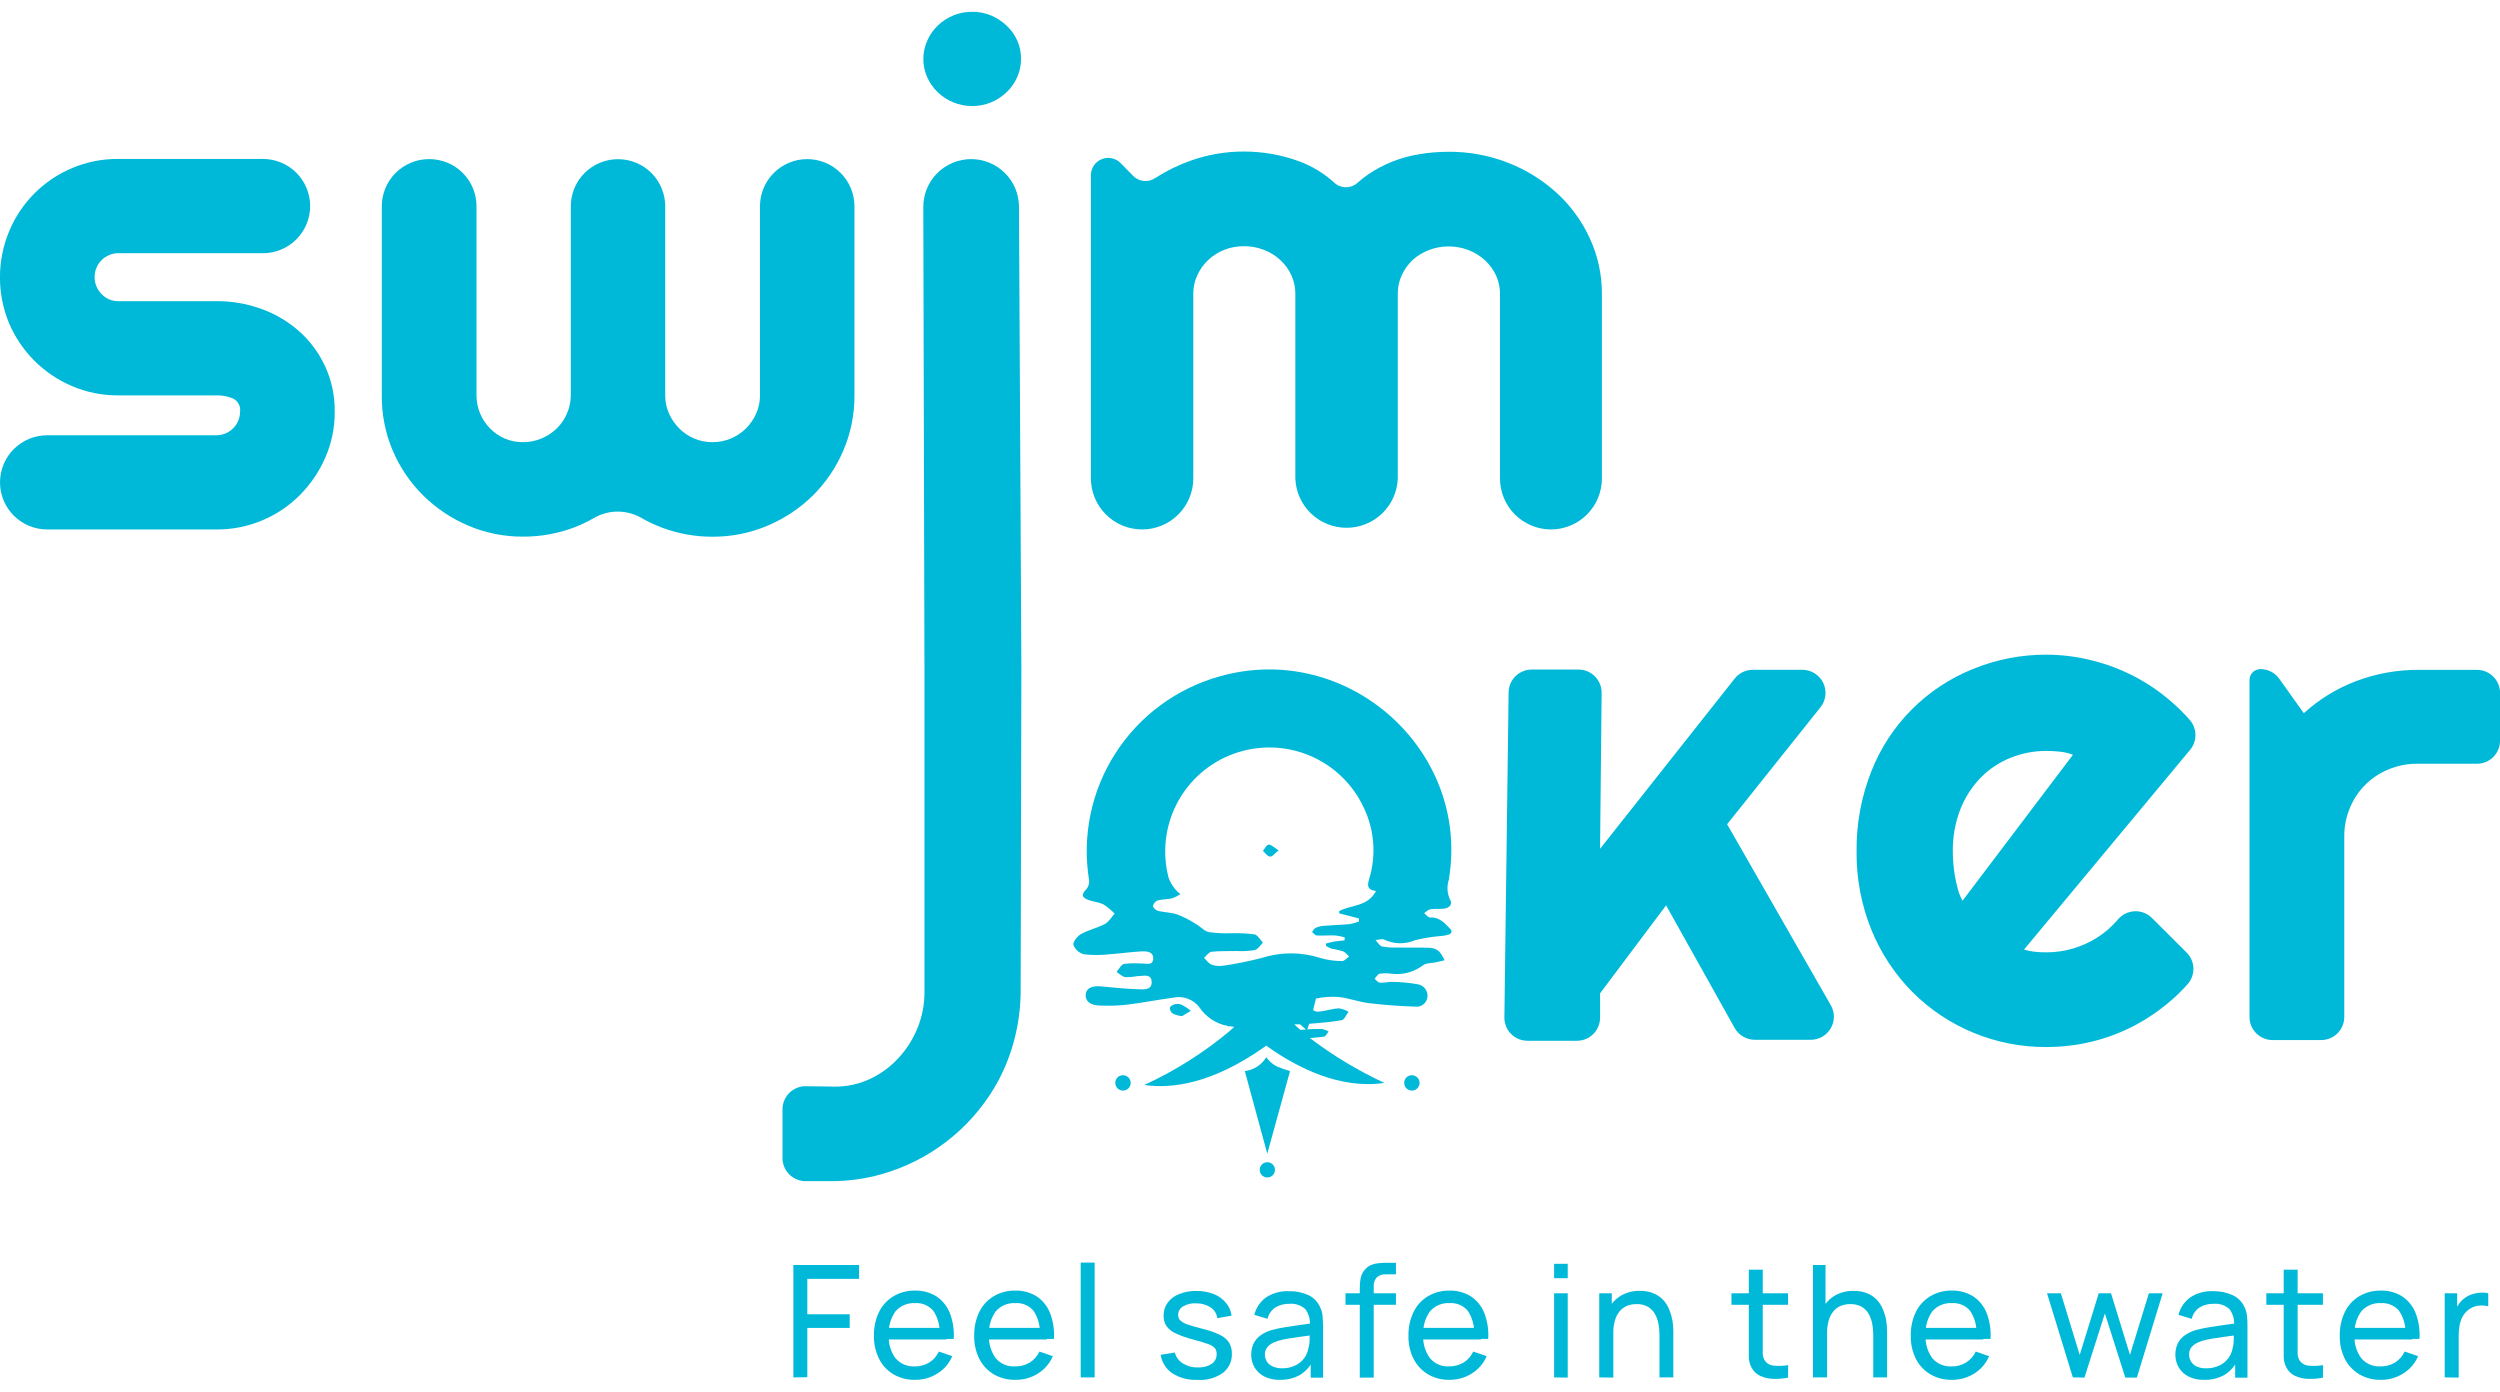 <svg xmlns="http://www.w3.org/2000/svg" width="106" height="59" viewBox="0 0 106 59" fill="none"><g clip-path="url(#clip0_627_4779)"><path d="M59.862 45.59C59.779 45.589 59.7 45.62 59.64 45.676C59.579 45.732 59.543 45.809 59.538 45.891C59.537 45.898 59.537 45.906 59.538 45.913C59.538 45.977 59.556 46.041 59.592 46.094C59.627 46.148 59.678 46.19 59.738 46.215C59.797 46.24 59.863 46.247 59.926 46.235C59.99 46.223 60.048 46.192 60.094 46.146C60.14 46.101 60.171 46.043 60.184 45.98C60.197 45.917 60.191 45.851 60.166 45.791C60.141 45.732 60.099 45.681 60.046 45.645C59.992 45.609 59.929 45.59 59.864 45.59H59.862Z" fill="#00B9D8"></path><path d="M47.61 45.59C47.528 45.59 47.45 45.621 47.39 45.677C47.33 45.733 47.294 45.809 47.289 45.891C47.288 45.898 47.288 45.906 47.289 45.913C47.288 45.977 47.307 46.041 47.343 46.095C47.379 46.149 47.429 46.191 47.489 46.216C47.549 46.241 47.615 46.247 47.678 46.235C47.742 46.222 47.8 46.191 47.846 46.145C47.892 46.1 47.923 46.042 47.935 45.978C47.948 45.915 47.941 45.849 47.916 45.79C47.891 45.73 47.849 45.679 47.795 45.644C47.741 45.608 47.678 45.589 47.613 45.59H47.61Z" fill="#00B9D8"></path><path d="M53.735 49.925C53.914 49.925 54.059 49.78 54.059 49.601C54.059 49.423 53.914 49.278 53.735 49.278C53.556 49.278 53.411 49.423 53.411 49.601C53.411 49.78 53.556 49.925 53.735 49.925Z" fill="#00B9D8"></path><path d="M53.69 44.824C53.594 44.985 53.462 45.122 53.304 45.224C53.146 45.327 52.967 45.392 52.78 45.414L53.732 48.916L54.698 45.414C54.501 45.359 54.307 45.29 54.12 45.208C53.948 45.116 53.801 44.984 53.69 44.824Z" fill="#00B9D8"></path><path d="M53.735 49.09L53.732 49.097L53.735 49.103V49.09Z" fill="#00B9D8"></path><path d="M12.718 14.076C12.255 13.658 11.715 13.331 11.129 13.115C10.508 12.882 9.849 12.765 9.186 12.77H5.016C4.884 12.771 4.752 12.745 4.63 12.694C4.508 12.642 4.398 12.565 4.307 12.468C4.211 12.372 4.135 12.258 4.085 12.132C4.034 12.005 4.01 11.87 4.013 11.734C4.014 11.469 4.12 11.216 4.308 11.029C4.496 10.842 4.751 10.736 5.016 10.736H11.148C11.679 10.736 12.188 10.525 12.564 10.151C12.939 9.776 13.15 9.268 13.15 8.739C13.15 8.476 13.099 8.216 12.998 7.973C12.898 7.731 12.75 7.51 12.565 7.325C12.379 7.139 12.158 6.992 11.915 6.891C11.672 6.791 11.411 6.739 11.148 6.739H5.016C4.342 6.733 3.674 6.866 3.054 7.128C1.848 7.635 0.891 8.595 0.39 9.801C0.131 10.421 -0.002 11.087 -0.002 11.759C-0.002 12.431 0.131 13.096 0.39 13.717C0.9 14.909 1.851 15.859 3.047 16.367C3.666 16.634 4.334 16.769 5.009 16.764H9.179C9.421 16.758 9.662 16.804 9.885 16.898C9.986 16.95 10.069 17.031 10.121 17.131C10.174 17.231 10.194 17.344 10.179 17.456C10.178 17.721 10.072 17.974 9.885 18.161C9.697 18.348 9.444 18.454 9.179 18.455H2.002C1.471 18.455 0.962 18.665 0.586 19.04C0.211 19.414 9.13613e-05 19.922 9.13613e-05 20.452C9.13613e-05 20.982 0.211 21.49 0.586 21.864C0.962 22.239 1.471 22.449 2.002 22.449H9.186C9.853 22.453 10.514 22.321 11.129 22.06C11.724 21.81 12.264 21.445 12.718 20.988C13.171 20.53 13.536 19.992 13.793 19.402C14.063 18.785 14.2 18.118 14.192 17.444C14.2 16.79 14.063 16.143 13.793 15.547C13.537 14.99 13.172 14.489 12.718 14.076Z" fill="#00B9D8"></path><path d="M35.758 19.101C36.073 18.365 36.233 17.572 36.229 16.771V8.746C36.229 8.216 36.018 7.708 35.643 7.333C35.267 6.958 34.758 6.747 34.227 6.746C33.696 6.746 33.186 6.957 32.81 7.332C32.434 7.707 32.223 8.215 32.223 8.746V16.764C32.225 17.03 32.17 17.294 32.061 17.537C31.956 17.772 31.809 17.986 31.627 18.168C31.249 18.542 30.739 18.75 30.207 18.748C29.942 18.75 29.678 18.698 29.434 18.594C29.198 18.494 28.983 18.35 28.801 18.168C28.619 17.986 28.472 17.772 28.367 17.537C28.259 17.294 28.203 17.03 28.205 16.764V8.746C28.205 8.216 27.994 7.708 27.619 7.333C27.244 6.959 26.735 6.749 26.204 6.749C25.673 6.749 25.164 6.959 24.788 7.333C24.413 7.708 24.202 8.216 24.202 8.746V16.764C24.201 17.03 24.145 17.293 24.038 17.537C23.936 17.774 23.788 17.988 23.604 18.168C23.416 18.349 23.195 18.494 22.954 18.594C22.707 18.697 22.442 18.75 22.174 18.748C21.908 18.75 21.645 18.698 21.401 18.594C20.93 18.389 20.557 18.01 20.359 17.537C20.255 17.293 20.202 17.029 20.204 16.764V8.746C20.204 8.483 20.153 8.223 20.052 7.981C19.952 7.738 19.805 7.518 19.619 7.332C19.433 7.146 19.212 6.999 18.969 6.898C18.726 6.798 18.466 6.746 18.203 6.746H18.188C17.925 6.746 17.665 6.798 17.422 6.899C17.179 7 16.959 7.147 16.773 7.333C16.588 7.518 16.441 7.739 16.34 7.981C16.24 8.224 16.189 8.483 16.189 8.746V16.764C16.18 17.566 16.337 18.362 16.65 19.101C16.952 19.812 17.389 20.458 17.938 21.003C18.486 21.545 19.133 21.98 19.844 22.283C20.583 22.599 21.38 22.759 22.184 22.753C22.921 22.756 23.653 22.624 24.342 22.363C24.632 22.253 24.913 22.12 25.181 21.964C25.488 21.786 25.837 21.692 26.192 21.692C26.547 21.692 26.895 21.786 27.202 21.964C27.476 22.122 27.762 22.257 28.058 22.368C28.745 22.628 29.473 22.759 30.207 22.757C31.015 22.761 31.814 22.6 32.557 22.283C33.27 21.981 33.919 21.548 34.47 21.005C35.019 20.46 35.456 19.813 35.758 19.101Z" fill="#00B9D8"></path><path d="M39.759 3.91C39.948 4.092 40.17 4.238 40.414 4.338C40.931 4.55 41.511 4.55 42.028 4.338C42.27 4.236 42.491 4.091 42.68 3.91C42.869 3.731 43.021 3.516 43.126 3.278C43.237 3.033 43.293 2.766 43.291 2.497C43.294 2.231 43.241 1.968 43.134 1.724C43.027 1.484 42.873 1.267 42.68 1.088C42.491 0.906 42.27 0.761 42.028 0.659C41.718 0.53 41.381 0.478 41.046 0.508C40.838 0.522 40.634 0.569 40.441 0.647C40.186 0.748 39.953 0.898 39.756 1.088C39.569 1.269 39.419 1.485 39.315 1.724C39.206 1.969 39.15 2.233 39.15 2.501C39.15 2.769 39.206 3.033 39.315 3.278C39.421 3.515 39.571 3.729 39.759 3.91Z" fill="#00B9D8"></path><path d="M41.176 6.746C40.91 6.746 40.645 6.799 40.399 6.901C40.153 7.003 39.929 7.152 39.74 7.341C39.552 7.529 39.403 7.753 39.301 7.999C39.199 8.245 39.147 8.509 39.148 8.775L39.197 28.369V42.075C39.199 42.594 39.099 43.108 38.903 43.588C38.713 44.056 38.441 44.486 38.098 44.858C37.76 45.227 37.352 45.527 36.899 45.742C36.43 45.963 35.916 46.076 35.398 46.072L34.171 46.055C34.041 46.053 33.912 46.077 33.792 46.126C33.671 46.174 33.562 46.246 33.469 46.337C33.377 46.428 33.304 46.537 33.254 46.656C33.203 46.776 33.178 46.904 33.178 47.034V49.102C33.178 49.361 33.281 49.611 33.465 49.794C33.649 49.978 33.899 50.081 34.159 50.081H35.223C35.942 50.083 36.658 49.987 37.35 49.794C39.365 49.232 41.087 47.917 42.158 46.123C42.514 45.523 42.789 44.877 42.974 44.205C43.167 43.511 43.268 42.795 43.276 42.075L43.306 28.369L43.205 8.758C43.202 8.223 42.987 7.712 42.606 7.335C42.227 6.958 41.712 6.746 41.176 6.746Z" fill="#00B9D8"></path><path d="M65.757 22.449C66.33 22.449 66.881 22.221 67.286 21.817C67.692 21.412 67.92 20.863 67.92 20.29V12.458C67.924 11.647 67.75 10.845 67.41 10.109C67.078 9.384 66.606 8.733 66.019 8.192C65.415 7.64 64.714 7.203 63.951 6.905C63.143 6.588 62.281 6.429 61.413 6.435C61.013 6.436 60.615 6.468 60.221 6.531C59.82 6.593 59.428 6.699 59.05 6.846C58.671 6.995 58.311 7.187 57.976 7.419C57.834 7.519 57.699 7.627 57.569 7.742C57.433 7.868 57.254 7.938 57.069 7.938C56.883 7.938 56.704 7.868 56.568 7.742C56.134 7.346 55.627 7.039 55.074 6.836C54.328 6.564 53.539 6.425 52.744 6.425C51.972 6.423 51.205 6.555 50.478 6.814C49.952 7.001 49.45 7.247 48.981 7.549C48.838 7.646 48.665 7.69 48.493 7.672C48.321 7.655 48.16 7.577 48.04 7.453L47.522 6.922C47.42 6.816 47.288 6.742 47.144 6.711C47 6.68 46.85 6.693 46.713 6.749C46.576 6.804 46.459 6.899 46.377 7.022C46.295 7.145 46.252 7.289 46.254 7.436V20.283C46.254 20.857 46.483 21.408 46.89 21.814C47.297 22.221 47.849 22.449 48.425 22.449C49 22.449 49.553 22.221 49.96 21.814C50.367 21.408 50.596 20.857 50.596 20.283V12.451C50.594 12.182 50.652 11.917 50.765 11.673C50.875 11.429 51.031 11.21 51.226 11.027C51.422 10.839 51.654 10.692 51.908 10.593C52.174 10.489 52.458 10.437 52.744 10.439C53.033 10.438 53.319 10.49 53.588 10.593C53.846 10.692 54.084 10.839 54.287 11.027C54.485 11.208 54.645 11.428 54.755 11.673C54.867 11.917 54.924 12.182 54.922 12.451V20.283C54.941 20.845 55.178 21.378 55.584 21.769C55.989 22.16 56.531 22.378 57.094 22.378C57.658 22.378 58.2 22.16 58.605 21.769C59.01 21.378 59.247 20.845 59.266 20.283V12.451C59.264 12.182 59.321 11.917 59.433 11.673C59.543 11.429 59.7 11.21 59.894 11.027C60.095 10.842 60.33 10.698 60.586 10.603C60.852 10.499 61.135 10.447 61.42 10.449C61.708 10.447 61.995 10.5 62.264 10.603C62.522 10.702 62.759 10.849 62.963 11.036C63.161 11.219 63.321 11.438 63.434 11.682C63.544 11.927 63.601 12.192 63.6 12.461V20.293C63.601 20.863 63.828 21.411 64.232 21.815C64.636 22.219 65.184 22.447 65.757 22.449Z" fill="#00B9D8"></path><path d="M73.23 34.948L77.189 29.987C77.303 29.843 77.375 29.67 77.396 29.487C77.416 29.304 77.385 29.119 77.304 28.953C77.224 28.787 77.099 28.647 76.942 28.549C76.786 28.451 76.605 28.399 76.421 28.399H74.321C74.173 28.399 74.027 28.432 73.893 28.497C73.76 28.561 73.643 28.655 73.551 28.771L67.843 35.989L67.909 29.368C67.909 29.108 67.806 28.86 67.622 28.676C67.438 28.492 67.189 28.389 66.928 28.389H64.946C64.688 28.389 64.441 28.491 64.257 28.672C64.073 28.852 63.968 29.098 63.965 29.356L63.786 43.15C63.786 43.41 63.889 43.658 64.073 43.842C64.257 44.026 64.507 44.129 64.767 44.129H66.862C67.122 44.129 67.372 44.026 67.556 43.842C67.74 43.658 67.843 43.41 67.843 43.15V42.117L70.642 38.387L73.556 43.598C73.642 43.748 73.767 43.872 73.918 43.958C74.068 44.044 74.239 44.088 74.412 44.087H76.774C76.946 44.087 77.116 44.042 77.265 43.957C77.414 43.871 77.538 43.747 77.625 43.598C77.711 43.45 77.757 43.281 77.757 43.109C77.757 42.937 77.711 42.768 77.625 42.619L73.23 34.948Z" fill="#00B9D8"></path><path d="M92.838 30.516C92.6 30.246 92.345 29.993 92.073 29.758C91.106 28.913 89.95 28.311 88.703 28.003C88.072 27.842 87.425 27.76 86.775 27.758C85.7 27.753 84.636 27.962 83.642 28.37C82.671 28.761 81.79 29.346 81.052 30.088C80.315 30.83 79.736 31.715 79.352 32.687C78.92 33.771 78.705 34.93 78.719 36.096C78.706 37.241 78.921 38.377 79.352 39.437C79.751 40.416 80.339 41.306 81.082 42.058C81.827 42.805 82.715 43.396 83.692 43.797C84.669 44.198 85.716 44.401 86.772 44.393C87.419 44.395 88.064 44.318 88.693 44.166C89.311 44.016 89.909 43.791 90.474 43.498C91.039 43.203 91.567 42.843 92.048 42.425C92.299 42.21 92.535 41.978 92.755 41.73C92.919 41.544 93.007 41.303 93.001 41.055C92.994 40.807 92.893 40.571 92.718 40.394L91.246 38.926C91.151 38.83 91.037 38.755 90.911 38.705C90.785 38.656 90.65 38.632 90.515 38.637C90.38 38.642 90.247 38.675 90.125 38.733C90.003 38.792 89.895 38.875 89.806 38.977L89.77 39.021C89.523 39.307 89.235 39.554 88.916 39.755C88.598 39.956 88.254 40.111 87.893 40.218C87.525 40.326 87.144 40.381 86.76 40.379C86.596 40.379 86.439 40.372 86.289 40.357C86.129 40.342 85.971 40.31 85.818 40.262L92.848 31.808C93.004 31.629 93.089 31.398 93.087 31.16C93.085 30.923 92.997 30.694 92.838 30.516ZM83.211 38.191C83.128 38.043 83.063 37.885 83.019 37.721C82.97 37.545 82.929 37.362 82.894 37.171C82.86 36.98 82.835 36.791 82.821 36.605C82.806 36.419 82.799 36.256 82.799 36.116C82.789 35.511 82.894 34.91 83.108 34.344C83.298 33.845 83.586 33.388 83.954 33C84.312 32.629 84.744 32.336 85.222 32.141C85.714 31.939 86.242 31.837 86.775 31.84C86.964 31.84 87.153 31.85 87.341 31.87C87.53 31.891 87.715 31.935 87.893 32.002L83.211 38.191Z" fill="#00B9D8"></path><path d="M105.019 28.401H102.593C101.661 28.393 100.736 28.559 99.865 28.891C99.06 29.202 98.32 29.659 97.682 30.239L96.642 28.781C96.551 28.654 96.431 28.55 96.292 28.478C96.153 28.407 95.999 28.37 95.843 28.37C95.781 28.369 95.721 28.381 95.665 28.404C95.608 28.427 95.557 28.461 95.514 28.504C95.471 28.547 95.437 28.599 95.413 28.655C95.39 28.711 95.379 28.771 95.379 28.832V43.12C95.379 43.38 95.482 43.629 95.666 43.813C95.85 43.996 96.1 44.099 96.36 44.099H98.415C98.676 44.099 98.925 43.996 99.109 43.813C99.293 43.629 99.397 43.38 99.397 43.12V35.435C99.397 35.026 99.481 34.62 99.642 34.243C99.791 33.881 100.012 33.551 100.289 33.274C100.567 32.997 100.897 32.778 101.261 32.628C101.638 32.467 102.043 32.384 102.453 32.383H105.021C105.281 32.383 105.531 32.28 105.715 32.097C105.899 31.913 106.002 31.664 106.002 31.404V29.38C106.002 29.252 105.977 29.124 105.927 29.005C105.878 28.886 105.805 28.778 105.714 28.687C105.623 28.596 105.514 28.524 105.395 28.475C105.276 28.426 105.148 28.401 105.019 28.401Z" fill="#00B9D8"></path><path d="M60.627 38.901C60.551 38.901 60.465 38.781 60.382 38.717C60.47 38.659 60.553 38.568 60.649 38.553C60.84 38.524 61.044 38.553 61.235 38.526C61.426 38.499 61.615 38.358 61.48 38.14C61.359 37.878 61.34 37.58 61.429 37.305C62.359 31.803 57.117 27.151 51.718 28.678C49.891 29.185 48.315 30.348 47.292 31.942C46.27 33.537 45.873 35.451 46.177 37.32C46.185 37.388 46.179 37.457 46.159 37.523C46.139 37.588 46.106 37.649 46.062 37.702C45.856 37.914 45.849 38.037 46.126 38.15C46.339 38.235 46.584 38.247 46.788 38.348C46.961 38.459 47.119 38.591 47.261 38.739C47.121 38.891 47.016 39.092 46.837 39.182C46.513 39.356 46.138 39.427 45.819 39.615C45.667 39.701 45.48 39.953 45.515 40.073C45.553 40.168 45.614 40.253 45.691 40.32C45.768 40.388 45.859 40.437 45.959 40.462C46.315 40.503 46.675 40.503 47.031 40.462C47.48 40.433 47.928 40.364 48.38 40.34C48.605 40.328 48.914 40.34 48.897 40.651C48.88 40.962 48.583 40.842 48.392 40.852C48.147 40.835 47.9 40.842 47.656 40.871C47.531 40.9 47.445 41.094 47.342 41.211C47.462 41.29 47.587 41.412 47.71 41.431C47.883 41.435 48.056 41.42 48.225 41.388C48.471 41.388 48.819 41.265 48.831 41.632C48.843 41.999 48.478 41.95 48.245 41.943C47.725 41.928 47.205 41.872 46.687 41.823C46.292 41.786 46.059 41.899 46.035 42.163C46.01 42.428 46.199 42.614 46.599 42.633C46.992 42.654 47.386 42.642 47.776 42.599C48.431 42.521 49.081 42.389 49.739 42.303C49.944 42.256 50.159 42.27 50.357 42.343C50.555 42.415 50.728 42.543 50.855 42.712C50.993 42.917 51.172 43.093 51.379 43.229C51.587 43.365 51.82 43.458 52.064 43.502L52.079 43.532L52.103 43.507C52.179 43.522 52.253 43.532 52.331 43.539L52.165 43.693C51.058 44.623 49.83 45.401 48.515 46.003C49.675 46.172 51.387 45.955 53.587 44.408L53.69 44.334L53.791 44.408C55.017 45.274 56.83 46.194 58.697 45.915C57.58 45.395 56.521 44.758 55.54 44.014C55.736 43.996 55.93 43.979 56.126 43.957C56.202 43.957 56.266 43.813 56.334 43.737C56.242 43.683 56.141 43.645 56.035 43.627C55.834 43.627 55.63 43.627 55.432 43.649L55.476 43.507L55.505 43.411C55.967 43.375 56.43 43.336 56.886 43.257C57.002 43.238 57.083 43.025 57.178 42.9C57.051 42.824 56.91 42.774 56.764 42.753C56.464 42.773 56.172 42.878 55.873 42.895C55.803 42.893 55.734 42.87 55.677 42.829L55.795 42.34C56.106 42.271 56.426 42.248 56.744 42.271C57.181 42.315 57.602 42.479 58.037 42.533C58.689 42.611 59.346 42.66 59.999 42.68C60.06 42.689 60.123 42.685 60.183 42.669C60.243 42.654 60.299 42.626 60.348 42.588C60.397 42.55 60.438 42.503 60.468 42.449C60.498 42.395 60.517 42.335 60.524 42.273C60.538 42.15 60.505 42.025 60.43 41.925C60.355 41.825 60.245 41.757 60.122 41.735C59.751 41.669 59.375 41.634 58.998 41.63C58.839 41.63 58.674 41.679 58.508 41.666C58.429 41.666 58.358 41.559 58.284 41.502C58.353 41.427 58.414 41.304 58.498 41.285C58.661 41.262 58.826 41.262 58.988 41.285C59.465 41.348 59.947 41.221 60.33 40.932C60.463 40.825 60.696 40.842 60.884 40.8L61.25 40.717C61.193 40.58 61.114 40.452 61.017 40.34C60.911 40.249 60.777 40.195 60.637 40.188C60.19 40.166 59.739 40.188 59.29 40.174C59.061 40.184 58.832 40.171 58.606 40.134C58.495 40.108 58.414 39.953 58.321 39.855C58.446 39.855 58.596 39.792 58.692 39.841C58.896 39.938 59.118 39.99 59.344 39.994C59.57 39.998 59.794 39.955 60.001 39.865C60.344 39.779 60.694 39.721 61.046 39.691C61.172 39.685 61.298 39.665 61.419 39.63C61.571 39.569 61.591 39.471 61.453 39.344C61.228 39.106 61.002 38.879 60.627 38.901ZM55.135 43.666C55.088 43.624 55.037 43.585 54.993 43.544L54.88 43.431H55.125C55.206 43.505 55.292 43.578 55.37 43.651C55.302 43.654 55.218 43.661 55.135 43.666ZM56.781 38.632V38.725L57.62 38.943V39.072C57.491 39.122 57.358 39.158 57.222 39.182C56.852 39.217 56.486 39.226 56.111 39.256C55.996 39.265 55.883 39.295 55.778 39.344C55.716 39.373 55.679 39.456 55.63 39.515C55.697 39.569 55.76 39.662 55.829 39.664C56.094 39.679 56.361 39.652 56.626 39.664C56.759 39.679 56.891 39.706 57.019 39.745L57.007 39.873C56.869 39.887 56.727 39.897 56.59 39.919C56.452 39.941 56.344 39.975 56.222 40.005V40.1C56.289 40.149 56.362 40.189 56.44 40.22C56.61 40.249 56.779 40.288 56.945 40.335C57.046 40.374 57.117 40.482 57.203 40.558C57.102 40.624 57.002 40.751 56.904 40.749C56.592 40.749 56.282 40.706 55.984 40.619C55.174 40.357 54.301 40.357 53.492 40.619C52.964 40.754 52.431 40.861 51.892 40.942C51.721 40.973 51.545 40.96 51.38 40.905C51.252 40.859 51.159 40.714 51.051 40.614C51.156 40.523 51.255 40.369 51.367 40.355C51.723 40.316 52.084 40.333 52.439 40.323C52.693 40.337 52.947 40.324 53.197 40.284C53.332 40.252 53.443 40.076 53.548 39.965C53.43 39.846 53.327 39.645 53.192 39.618C52.872 39.577 52.549 39.561 52.226 39.569C51.904 39.582 51.581 39.566 51.262 39.523C51.058 39.478 50.892 39.278 50.698 39.172C50.453 39.014 50.192 38.88 49.92 38.774C49.663 38.685 49.371 38.688 49.103 38.622C49.013 38.6 48.883 38.482 48.885 38.411C48.897 38.359 48.922 38.31 48.957 38.269C48.993 38.229 49.038 38.198 49.089 38.179C49.287 38.123 49.503 38.135 49.704 38.088C49.825 38.043 49.941 37.984 50.048 37.912C49.966 37.849 49.891 37.778 49.825 37.699C49.706 37.553 49.613 37.388 49.547 37.212C49.269 36.147 49.4 35.016 49.915 34.042C50.43 33.068 51.292 32.322 52.331 31.951C53.37 31.58 54.51 31.61 55.528 32.036C56.545 32.462 57.366 33.253 57.828 34.253C58.276 35.192 58.357 36.263 58.056 37.259C57.973 37.535 57.953 37.728 58.341 37.778C57.995 38.453 57.284 38.358 56.781 38.632Z" fill="#00B9D8"></path><path d="M50.117 43.086L50.492 42.856C50.377 42.765 50.253 42.683 50.124 42.611C50.03 42.568 49.925 42.555 49.823 42.575C49.737 42.594 49.614 42.665 49.6 42.734C49.601 42.782 49.613 42.828 49.635 42.871C49.657 42.913 49.688 42.95 49.727 42.978C49.851 43.034 49.983 43.07 50.117 43.086Z" fill="#00B9D8"></path><path d="M53.546 36.074C53.644 36.164 53.732 36.304 53.843 36.319C53.953 36.333 54.034 36.191 54.215 36.057C54.019 35.932 53.904 35.812 53.801 35.812C53.698 35.812 53.629 35.988 53.546 36.074Z" fill="#00B9D8"></path><path d="M33.639 58.402V53.635H36.425V54.225H34.23V55.725H36.028V56.303H34.23V58.393L33.639 58.402Z" fill="#00B9D8"></path><path d="M38.807 58.505C38.484 58.513 38.166 58.433 37.887 58.273C37.625 58.118 37.413 57.892 37.276 57.621C37.124 57.318 37.048 56.982 37.055 56.642C37.047 56.292 37.121 55.944 37.271 55.627C37.405 55.354 37.614 55.124 37.874 54.966C38.148 54.802 38.463 54.717 38.782 54.721C39.106 54.71 39.426 54.795 39.702 54.966C39.96 55.138 40.16 55.385 40.273 55.673C40.407 56.023 40.463 56.397 40.438 56.77H39.839V56.557C39.858 56.21 39.764 55.867 39.572 55.578C39.478 55.467 39.36 55.38 39.226 55.323C39.092 55.266 38.947 55.242 38.802 55.252C38.645 55.242 38.488 55.269 38.343 55.33C38.199 55.39 38.07 55.484 37.968 55.602C37.761 55.895 37.66 56.25 37.683 56.608C37.662 56.958 37.763 57.303 37.968 57.587C38.068 57.704 38.193 57.796 38.334 57.856C38.475 57.916 38.629 57.943 38.782 57.935C38.999 57.94 39.213 57.883 39.398 57.771C39.577 57.658 39.72 57.497 39.81 57.306L40.376 57.502C40.248 57.805 40.029 58.062 39.748 58.236C39.467 58.413 39.14 58.507 38.807 58.505ZM37.484 56.792V56.302H40.131V56.792H37.484Z" fill="#00B9D8"></path><path d="M43.058 58.505C42.736 58.513 42.417 58.433 42.138 58.272C41.876 58.117 41.664 57.892 41.525 57.621C41.374 57.317 41.3 56.981 41.306 56.642C41.297 56.292 41.371 55.944 41.522 55.627C41.654 55.353 41.863 55.124 42.123 54.966C42.397 54.802 42.711 54.717 43.031 54.721C43.356 54.71 43.677 54.795 43.953 54.966C44.211 55.138 44.41 55.385 44.522 55.673C44.656 56.023 44.712 56.397 44.687 56.77H44.09V56.557C44.109 56.21 44.014 55.866 43.821 55.578C43.727 55.467 43.609 55.379 43.475 55.323C43.341 55.266 43.195 55.242 43.05 55.252C42.894 55.242 42.738 55.269 42.593 55.33C42.449 55.39 42.321 55.484 42.219 55.602C42.011 55.895 41.91 56.25 41.934 56.608C41.912 56.958 42.013 57.304 42.219 57.587C42.318 57.704 42.442 57.797 42.583 57.857C42.724 57.918 42.878 57.944 43.031 57.935C43.252 57.943 43.472 57.886 43.661 57.771C43.84 57.658 43.983 57.497 44.073 57.306L44.64 57.502C44.511 57.805 44.292 58.061 44.012 58.236C43.727 58.416 43.395 58.509 43.058 58.505ZM41.733 56.792V56.302H44.382V56.792H41.733Z" fill="#00B9D8"></path><path d="M45.822 58.402V53.534H46.413V58.402H45.822Z" fill="#00B9D8"></path><path d="M50.752 58.505C50.382 58.521 50.016 58.424 49.703 58.226C49.572 58.136 49.461 58.02 49.376 57.885C49.292 57.751 49.236 57.6 49.212 57.443L49.815 57.348C49.838 57.443 49.879 57.532 49.937 57.611C49.995 57.691 50.068 57.757 50.151 57.808C50.346 57.928 50.572 57.988 50.801 57.979C51.005 57.989 51.206 57.936 51.378 57.827C51.444 57.781 51.498 57.719 51.534 57.647C51.571 57.575 51.588 57.495 51.586 57.414C51.59 57.327 51.566 57.241 51.518 57.169C51.44 57.085 51.34 57.023 51.231 56.99C51.087 56.937 50.868 56.87 50.576 56.792C50.322 56.73 50.076 56.642 49.84 56.53C49.685 56.463 49.551 56.354 49.452 56.217C49.372 56.087 49.332 55.936 49.337 55.784C49.332 55.586 49.393 55.393 49.509 55.233C49.634 55.067 49.804 54.94 49.999 54.866C50.229 54.776 50.474 54.731 50.72 54.736C50.972 54.732 51.222 54.776 51.456 54.866C51.657 54.942 51.836 55.069 51.974 55.233C52.109 55.388 52.195 55.58 52.219 55.784L51.613 55.891C51.602 55.801 51.572 55.714 51.524 55.636C51.477 55.558 51.414 55.491 51.339 55.439C51.159 55.322 50.949 55.26 50.735 55.262C50.538 55.246 50.34 55.29 50.169 55.387C50.103 55.423 50.048 55.476 50.01 55.541C49.972 55.606 49.952 55.679 49.953 55.754C49.951 55.835 49.98 55.914 50.034 55.975C50.119 56.056 50.222 56.117 50.335 56.151C50.483 56.205 50.696 56.268 50.978 56.339C51.236 56.398 51.487 56.485 51.726 56.599C51.883 56.672 52.018 56.786 52.116 56.929C52.197 57.072 52.236 57.235 52.231 57.399C52.237 57.555 52.206 57.71 52.139 57.852C52.072 57.993 51.973 58.116 51.849 58.212C51.529 58.435 51.141 58.539 50.752 58.505Z" fill="#00B9D8"></path><path d="M54.267 58.505C54.034 58.513 53.803 58.463 53.594 58.358C53.425 58.269 53.284 58.135 53.187 57.969C53.102 57.814 53.055 57.641 53.05 57.464C53.045 57.287 53.082 57.111 53.158 56.951C53.23 56.814 53.334 56.696 53.462 56.609C53.604 56.511 53.762 56.437 53.928 56.391C54.117 56.341 54.309 56.301 54.502 56.271C54.713 56.237 54.926 56.205 55.142 56.175L55.751 56.092L55.537 56.215C55.563 55.964 55.496 55.713 55.348 55.51C55.256 55.425 55.146 55.361 55.027 55.322C54.908 55.283 54.781 55.269 54.657 55.282C54.457 55.277 54.26 55.328 54.087 55.429C53.913 55.541 53.79 55.717 53.744 55.918L53.182 55.749C53.256 55.455 53.429 55.196 53.673 55.015C53.963 54.824 54.307 54.729 54.654 54.746C54.943 54.739 55.23 54.798 55.493 54.92C55.714 55.032 55.888 55.218 55.983 55.446C56.036 55.559 56.068 55.681 56.079 55.806C56.079 55.933 56.099 56.07 56.099 56.21V58.412H55.574V57.553L55.699 57.634C55.579 57.904 55.382 58.132 55.132 58.29C54.869 58.439 54.569 58.513 54.267 58.505ZM54.357 58.016C54.548 58.02 54.736 57.981 54.909 57.901C55.057 57.832 55.187 57.729 55.287 57.6C55.379 57.48 55.442 57.34 55.471 57.191C55.506 57.071 55.525 56.947 55.527 56.822C55.527 56.687 55.527 56.577 55.527 56.508L55.733 56.599L55.164 56.675C54.98 56.699 54.804 56.726 54.637 56.753C54.486 56.776 54.337 56.809 54.191 56.851C54.095 56.88 54.003 56.92 53.916 56.968C53.834 57.014 53.763 57.079 53.71 57.157C53.656 57.24 53.628 57.339 53.631 57.438C53.632 57.536 53.658 57.632 53.707 57.717C53.766 57.812 53.851 57.887 53.953 57.933C54.079 57.991 54.218 58.02 54.357 58.016Z" fill="#00B9D8"></path><path d="M57.049 55.323V54.834H59.188V55.323H57.049ZM57.655 58.412V54.631C57.655 54.537 57.66 54.443 57.669 54.349C57.676 54.253 57.696 54.158 57.728 54.068C57.762 53.977 57.814 53.894 57.88 53.823C57.954 53.739 58.047 53.673 58.15 53.63C58.245 53.592 58.345 53.568 58.447 53.559C58.547 53.549 58.642 53.544 58.734 53.544H59.188V54.033H58.766C58.696 54.028 58.625 54.036 58.558 54.058C58.491 54.08 58.429 54.115 58.376 54.161C58.329 54.213 58.294 54.273 58.271 54.34C58.249 54.406 58.24 54.475 58.246 54.545V58.41L57.655 58.412Z" fill="#00B9D8"></path><path d="M61.471 58.505C61.148 58.514 60.829 58.433 60.549 58.273C60.288 58.116 60.077 57.891 59.938 57.621C59.786 57.318 59.711 56.982 59.719 56.642C59.71 56.292 59.784 55.944 59.935 55.627C60.068 55.353 60.276 55.124 60.536 54.966C60.81 54.802 61.124 54.717 61.444 54.721C61.768 54.71 62.088 54.795 62.364 54.966C62.623 55.138 62.822 55.385 62.935 55.673C63.069 56.023 63.125 56.397 63.1 56.77H62.501V56.557C62.52 56.21 62.426 55.867 62.234 55.578C62.14 55.467 62.022 55.379 61.888 55.323C61.754 55.266 61.608 55.242 61.464 55.252C61.307 55.242 61.151 55.269 61.006 55.329C60.862 55.39 60.734 55.483 60.632 55.602C60.423 55.895 60.322 56.25 60.345 56.608C60.323 56.958 60.425 57.304 60.632 57.587C60.731 57.705 60.855 57.797 60.996 57.857C61.138 57.918 61.291 57.944 61.444 57.935C61.66 57.939 61.872 57.882 62.057 57.771C62.236 57.659 62.378 57.497 62.467 57.306L63.036 57.502C62.906 57.805 62.686 58.062 62.405 58.236C62.126 58.412 61.802 58.506 61.471 58.505ZM60.146 56.792V56.302H62.793V56.792H60.146Z" fill="#00B9D8"></path><path d="M65.894 54.195V53.586H66.472V54.195H65.894ZM65.894 58.403V54.834H66.472V58.41L65.894 58.403Z" fill="#00B9D8"></path><path d="M67.807 58.402V54.834H68.339V55.791H68.405V58.41L67.807 58.402ZM70.362 58.402V56.611C70.363 56.446 70.348 56.282 70.316 56.121C70.289 55.972 70.237 55.829 70.161 55.698C70.089 55.575 69.986 55.473 69.862 55.402C69.716 55.325 69.553 55.288 69.389 55.294C69.251 55.292 69.115 55.317 68.987 55.367C68.866 55.416 68.76 55.495 68.677 55.595C68.584 55.706 68.515 55.837 68.476 55.977C68.425 56.152 68.401 56.335 68.405 56.518L68.015 56.398C68.007 56.09 68.072 55.785 68.204 55.507C68.319 55.268 68.503 55.069 68.731 54.934C68.975 54.795 69.251 54.726 69.531 54.733C69.735 54.728 69.938 54.765 70.127 54.844C70.281 54.911 70.42 55.009 70.534 55.132C70.638 55.252 70.721 55.389 70.779 55.536C70.84 55.682 70.884 55.834 70.912 55.989C70.936 56.133 70.948 56.279 70.949 56.425V58.402H70.362Z" fill="#00B9D8"></path><path d="M73.414 55.324V54.834H75.813V55.324H73.414ZM75.813 58.412C75.606 58.453 75.396 58.471 75.185 58.464C74.993 58.459 74.805 58.416 74.631 58.336C74.472 58.263 74.342 58.138 74.263 57.981C74.194 57.849 74.156 57.702 74.15 57.553C74.15 57.409 74.15 57.245 74.15 57.064V53.833H74.741V57.015C74.741 57.162 74.741 57.286 74.741 57.389C74.742 57.482 74.765 57.574 74.81 57.656C74.849 57.724 74.904 57.782 74.97 57.825C75.036 57.867 75.112 57.893 75.19 57.901C75.399 57.924 75.611 57.917 75.818 57.881L75.813 58.412Z" fill="#00B9D8"></path><path d="M76.87 58.402V53.635H77.402V56.266H77.469V58.402H76.87ZM79.426 58.402V56.611C79.427 56.447 79.412 56.283 79.382 56.121C79.353 55.972 79.3 55.829 79.225 55.698C79.152 55.575 79.049 55.473 78.926 55.402C78.781 55.326 78.618 55.289 78.455 55.294C78.316 55.292 78.179 55.317 78.05 55.368C77.93 55.417 77.823 55.495 77.741 55.595C77.648 55.707 77.579 55.837 77.54 55.977C77.489 56.153 77.465 56.335 77.469 56.518L77.081 56.398C77.072 56.09 77.136 55.785 77.267 55.507C77.383 55.269 77.567 55.07 77.795 54.934C78.039 54.795 78.316 54.726 78.597 54.734C78.8 54.728 79.003 54.766 79.191 54.844C79.345 54.91 79.484 55.009 79.598 55.133C79.702 55.252 79.785 55.389 79.843 55.536C79.904 55.682 79.949 55.834 79.975 55.989C79.999 56.133 80.011 56.279 80.012 56.425V58.402H79.426Z" fill="#00B9D8"></path><path d="M82.769 58.505C82.447 58.513 82.128 58.433 81.849 58.272C81.587 58.117 81.375 57.892 81.236 57.621C81.085 57.317 81.01 56.981 81.017 56.642C81.008 56.292 81.082 55.944 81.233 55.627C81.366 55.354 81.575 55.124 81.834 54.966C82.108 54.802 82.422 54.717 82.742 54.721C83.067 54.71 83.388 54.795 83.664 54.966C83.922 55.138 84.121 55.385 84.233 55.673C84.368 56.022 84.424 56.397 84.397 56.77H83.801V56.557C83.82 56.21 83.725 55.866 83.531 55.578C83.439 55.467 83.32 55.38 83.187 55.323C83.053 55.266 82.909 55.242 82.764 55.252C82.607 55.242 82.45 55.269 82.306 55.33C82.161 55.39 82.032 55.484 81.93 55.602C81.723 55.895 81.623 56.25 81.645 56.608C81.624 56.958 81.725 57.303 81.93 57.587C82.029 57.703 82.154 57.795 82.295 57.856C82.436 57.916 82.589 57.943 82.742 57.935C82.959 57.941 83.174 57.884 83.36 57.771C83.539 57.658 83.682 57.497 83.772 57.306L84.338 57.502C84.21 57.805 83.991 58.061 83.711 58.236C83.429 58.413 83.102 58.507 82.769 58.505ZM81.447 56.792V56.302H84.093V56.792H81.447Z" fill="#00B9D8"></path><path d="M87.888 58.402L86.794 54.834H87.38L88.18 57.448L88.987 54.834H89.507L90.311 57.448L91.113 54.834H91.697L90.603 58.41H90.113L89.247 55.691L88.381 58.41L87.888 58.402Z" fill="#00B9D8"></path><path d="M93.454 58.505C93.221 58.513 92.99 58.463 92.781 58.358C92.611 58.27 92.469 58.135 92.372 57.969C92.287 57.814 92.24 57.641 92.235 57.464C92.23 57.287 92.267 57.111 92.342 56.951C92.415 56.815 92.519 56.697 92.647 56.609C92.79 56.511 92.948 56.437 93.115 56.391C93.303 56.341 93.494 56.301 93.687 56.271C93.897 56.237 94.111 56.205 94.329 56.175L94.935 56.092L94.724 56.215C94.75 55.964 94.681 55.713 94.533 55.51C94.44 55.425 94.331 55.361 94.211 55.322C94.092 55.283 93.966 55.269 93.841 55.282C93.641 55.278 93.445 55.328 93.272 55.429C93.098 55.541 92.975 55.717 92.929 55.918L92.367 55.749C92.441 55.456 92.615 55.197 92.858 55.015C93.147 54.824 93.491 54.729 93.839 54.746C94.127 54.739 94.413 54.798 94.675 54.92C94.901 55.028 95.08 55.215 95.178 55.446C95.23 55.559 95.263 55.681 95.274 55.806C95.288 55.94 95.294 56.075 95.293 56.21V58.412H94.771V57.553L94.893 57.634C94.775 57.905 94.577 58.133 94.327 58.29C94.061 58.44 93.759 58.514 93.454 58.505ZM93.542 58.016C93.732 58.021 93.921 57.981 94.094 57.901C94.242 57.832 94.371 57.729 94.472 57.6C94.564 57.48 94.628 57.34 94.658 57.191C94.692 57.071 94.71 56.947 94.712 56.822C94.712 56.687 94.712 56.577 94.712 56.508L94.918 56.599L94.351 56.675C94.165 56.699 93.988 56.726 93.824 56.753C93.672 56.776 93.522 56.809 93.375 56.851C93.28 56.88 93.188 56.92 93.1 56.968C93.019 57.016 92.949 57.08 92.894 57.157C92.841 57.241 92.814 57.339 92.818 57.438C92.818 57.536 92.844 57.632 92.892 57.717C92.947 57.81 93.028 57.885 93.125 57.933C93.253 57.992 93.393 58.02 93.534 58.016H93.542Z" fill="#00B9D8"></path><path d="M96.093 55.324V54.834H98.492V55.324H96.093ZM98.492 58.412C98.285 58.453 98.074 58.471 97.864 58.464C97.672 58.459 97.484 58.416 97.309 58.336C97.151 58.262 97.022 58.137 96.942 57.981C96.873 57.849 96.835 57.702 96.829 57.553C96.829 57.409 96.829 57.245 96.829 57.064V53.833H97.42V57.015C97.42 57.162 97.42 57.286 97.42 57.389C97.42 57.482 97.444 57.574 97.488 57.656C97.528 57.724 97.582 57.782 97.649 57.825C97.715 57.867 97.79 57.893 97.869 57.901C98.078 57.924 98.289 57.917 98.497 57.881L98.492 58.412Z" fill="#00B9D8"></path><path d="M100.957 58.505C100.635 58.513 100.317 58.433 100.037 58.272C99.776 58.117 99.563 57.892 99.424 57.621C99.274 57.317 99.199 56.981 99.206 56.642C99.197 56.292 99.271 55.944 99.422 55.627C99.554 55.353 99.763 55.124 100.023 54.966C100.296 54.802 100.611 54.717 100.93 54.721C101.255 54.71 101.576 54.795 101.852 54.966C102.11 55.138 102.308 55.385 102.422 55.673C102.555 56.023 102.611 56.397 102.586 56.77H101.99V56.557C102.009 56.21 101.914 55.866 101.72 55.578C101.627 55.467 101.508 55.379 101.374 55.323C101.24 55.266 101.095 55.242 100.95 55.252C100.794 55.242 100.637 55.269 100.493 55.33C100.348 55.39 100.22 55.484 100.118 55.602C99.909 55.895 99.808 56.25 99.831 56.608C99.81 56.958 99.911 57.304 100.118 57.587C100.217 57.704 100.342 57.797 100.483 57.857C100.624 57.918 100.777 57.944 100.93 57.935C101.148 57.941 101.362 57.884 101.548 57.771C101.727 57.658 101.87 57.497 101.96 57.306L102.527 57.502C102.398 57.806 102.178 58.062 101.897 58.236C101.616 58.413 101.29 58.507 100.957 58.505ZM99.633 56.792V56.302H102.284V56.792H99.633Z" fill="#00B9D8"></path><path d="M103.655 58.402V54.834H104.183V55.698L104.097 55.585C104.137 55.477 104.192 55.374 104.261 55.282C104.323 55.193 104.4 55.116 104.487 55.052C104.581 54.977 104.689 54.919 104.803 54.88C104.919 54.841 105.039 54.817 105.161 54.809C105.276 54.801 105.39 54.809 105.502 54.834V55.387C105.369 55.353 105.231 55.344 105.095 55.36C104.945 55.375 104.803 55.431 104.683 55.522C104.572 55.599 104.481 55.702 104.416 55.82C104.352 55.939 104.308 56.067 104.286 56.199C104.261 56.337 104.249 56.476 104.249 56.615V58.41L103.655 58.402Z" fill="#00B9D8"></path></g><defs><clipPath id="clip0_627_4779"><rect width="106" height="58" fill="white" transform="translate(0 0.5)"></rect></clipPath></defs></svg>